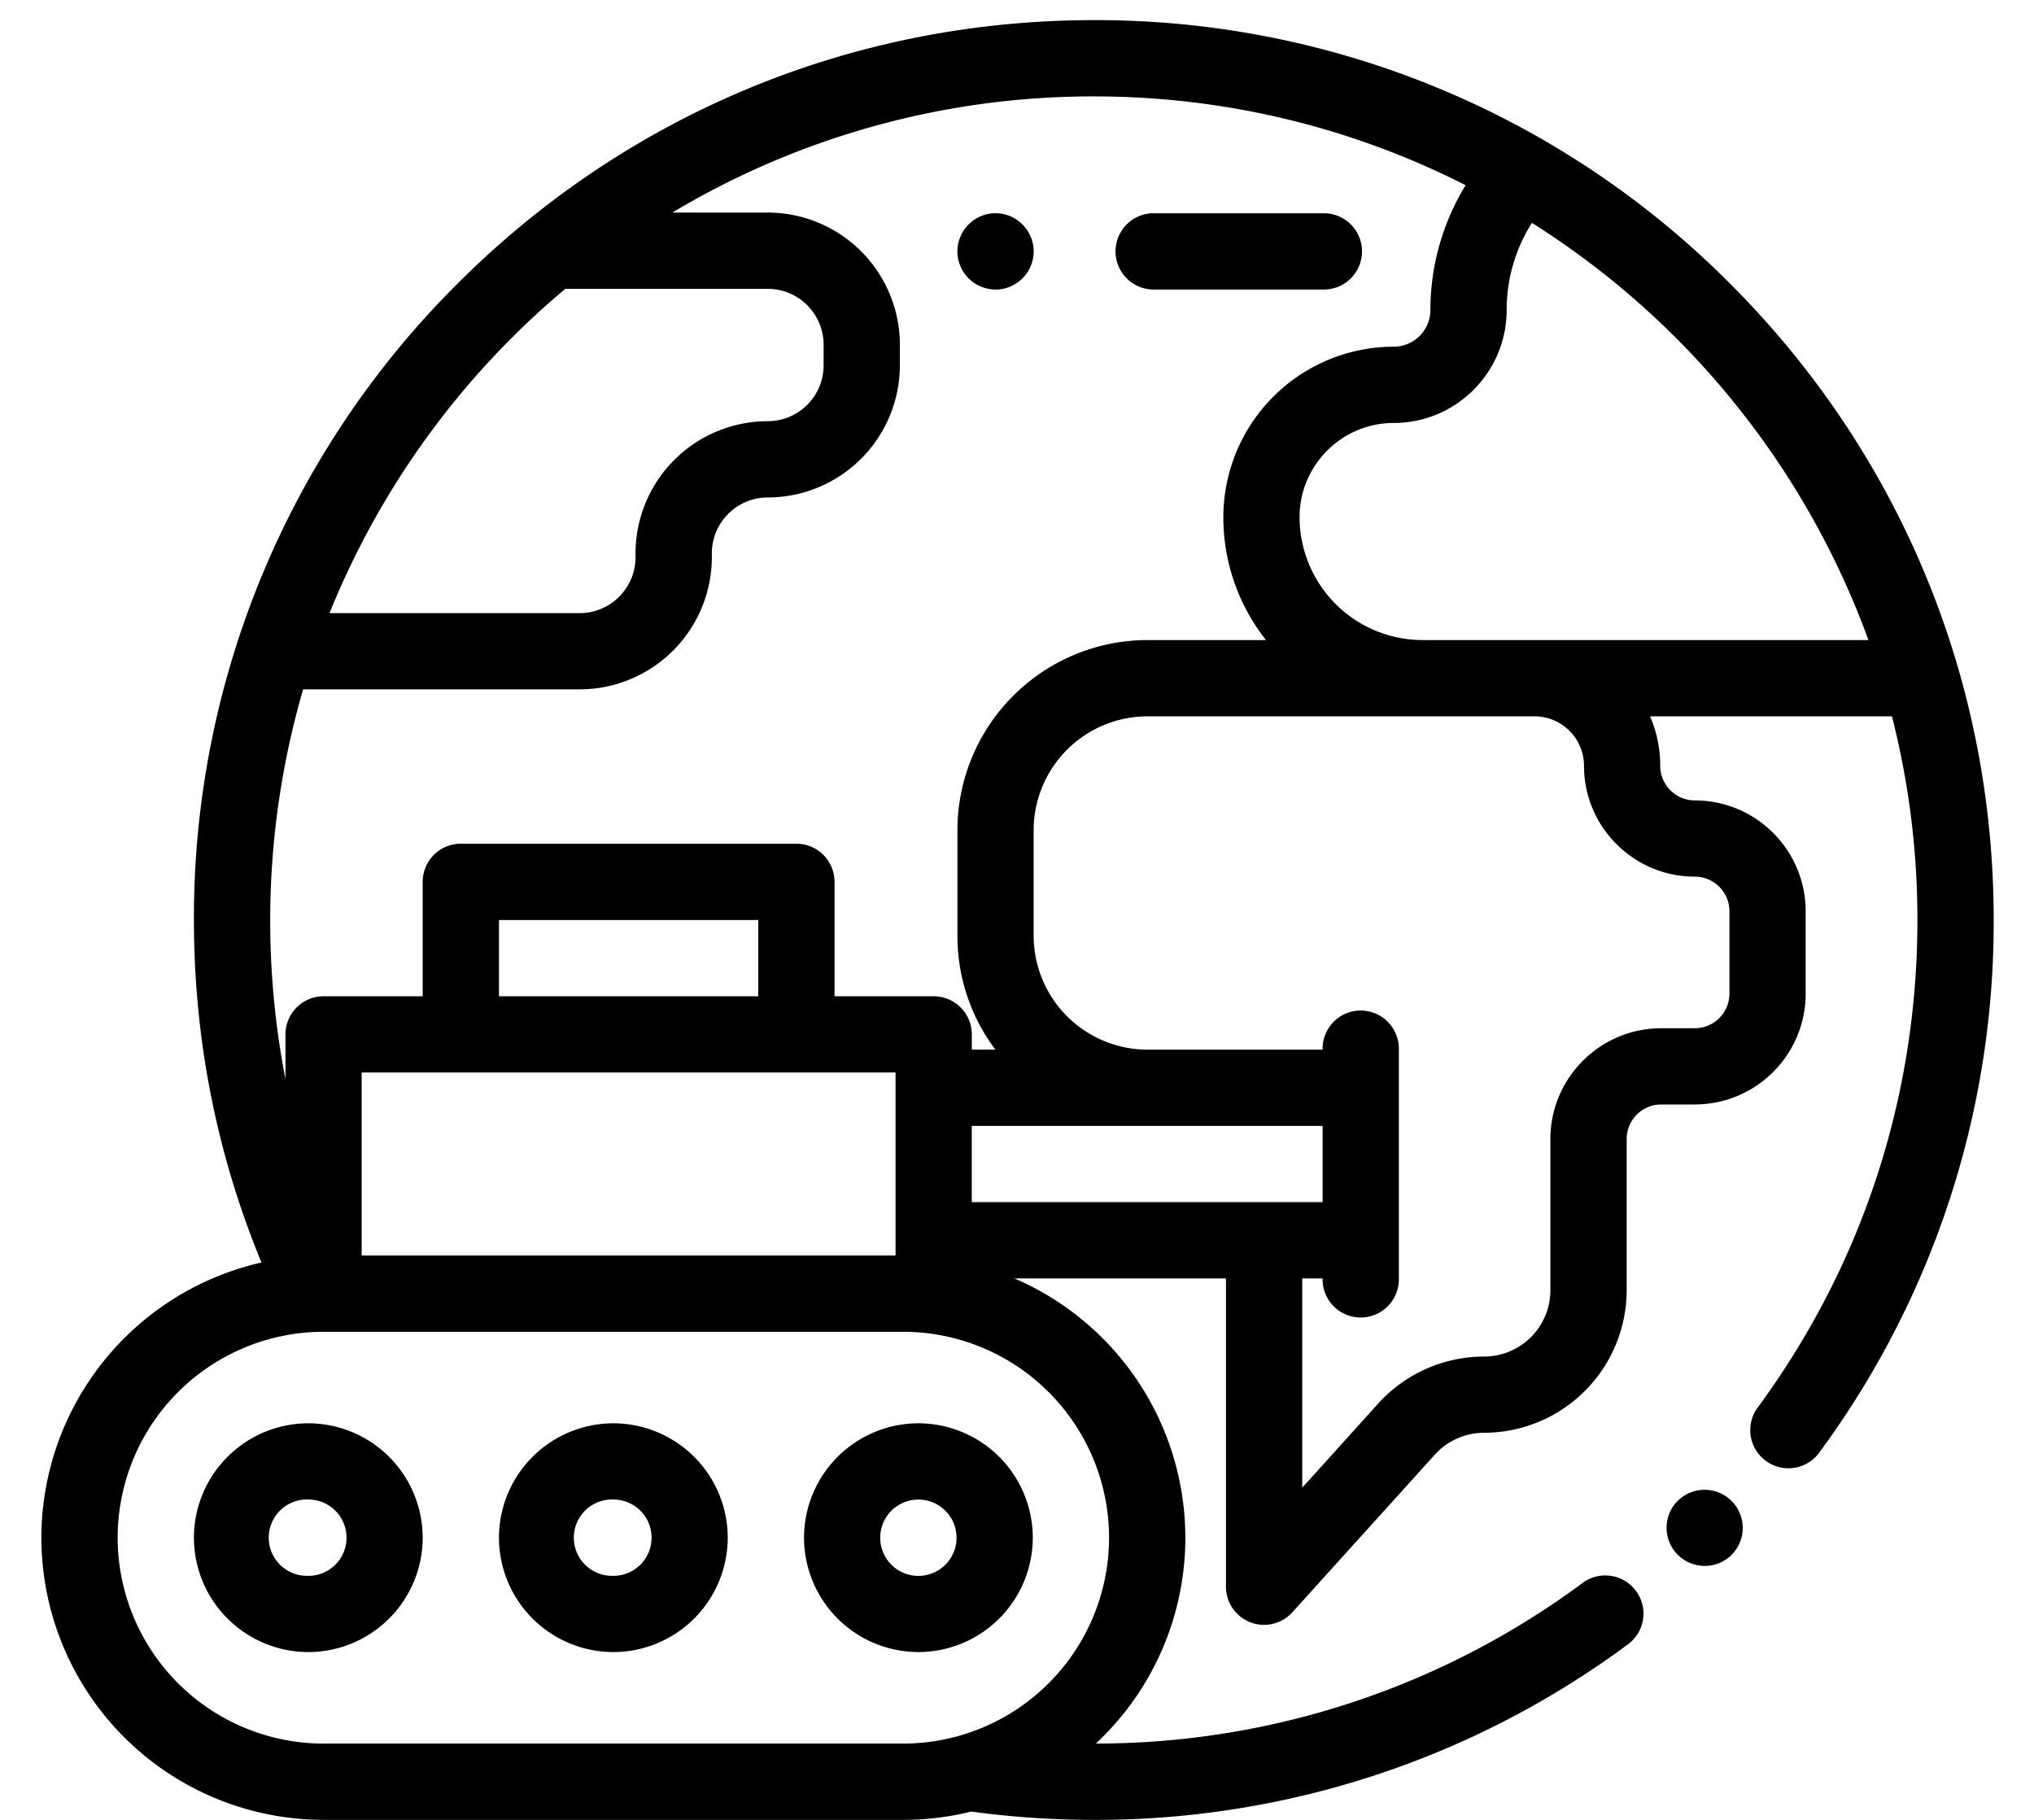 <svg xmlns="http://www.w3.org/2000/svg" width="38" height="34" viewBox="0 0 38 34"><g><g><g><path d="M26.576 11.958a2.3 2.3 0 0 1-2.297-2.296c0-.97.79-1.76 1.76-1.76 1.162 0 2.109-.946 2.109-2.11 0-.579.165-1.144.472-1.628a15.47 15.47 0 0 1 6.287 7.794zm3.017 2.35c0 1.141.929 2.07 2.07 2.07.357 0 .647.29.647.647v1.538c0 .357-.29.647-.646.647h-.627c-1.142 0-2.072.929-2.072 2.07v2.824a1.24 1.24 0 0 1-1.239 1.24 2.67 2.67 0 0 0-1.977.877l-1.42 1.573v-3.91h.38v.018a.712.712 0 1 0 1.425 0v-4.31a.712.712 0 1 0-1.425 0v.018h-3.271a2.13 2.13 0 0 1-2.127-2.127V15.51a2.13 2.13 0 0 1 2.127-2.127h7.23c.51 0 .925.415.925.924zm-8.873 14.42a3.851 3.851 0 0 1-3.847 3.847H6.045a3.851 3.851 0 0 1-3.847-3.847 3.851 3.851 0 0 1 3.847-3.847h10.828a3.851 3.851 0 0 1 3.847 3.847zM10.564 5.394a.625.625 0 0 0 .051.002h3.728c.576 0 1.044.469 1.044 1.045v.384c0 .576-.468 1.044-1.044 1.044a2.472 2.472 0 0 0-2.47 2.47v.071c0 .576-.468 1.045-1.044 1.045H6.156a15.46 15.46 0 0 1 4.408-6.061zm6.167 14.643v3.42H6.757v-3.42zm-2.565-1.424H9.322v-1.425h4.844zm10.543 2.422v1.424h-6.554v-1.424zM27.381 3.46a4.48 4.48 0 0 0-.658 2.333.685.685 0 0 1-.684.684 3.188 3.188 0 0 0-3.184 3.185c0 .866.298 1.663.796 2.296h-2.213a3.556 3.556 0 0 0-3.551 3.552v1.973c0 .797.264 1.534.709 2.127h-.44v-.285a.713.713 0 0 0-.713-.712h-1.852v-2.138a.712.712 0 0 0-.713-.712H8.61a.712.712 0 0 0-.713.712v2.138H6.045a.713.713 0 0 0-.712.712v.834a15.491 15.491 0 0 1 .33-7.28h5.166a2.472 2.472 0 0 0 2.47-2.468v-.073c0-.575.468-1.044 1.044-1.044a2.472 2.472 0 0 0 2.469-2.469v-.384a2.472 2.472 0 0 0-2.47-2.47h-1.78a15.296 15.296 0 0 1 7.873-2.17c2.498 0 4.858.598 6.946 1.659zm4.942 1.84A16.702 16.702 0 0 0 20.435.376c-4.49 0-8.713 1.748-11.888 4.924a16.702 16.702 0 0 0-4.924 11.888c0 2.223.425 4.371 1.262 6.399a5.28 5.28 0 0 0-4.112 5.141A5.277 5.277 0 0 0 6.045 34h10.828a5.27 5.27 0 0 0 1.27-.155h.005c.753.103 1.522.155 2.287.155a16.68 16.68 0 0 0 9.993-3.29.713.713 0 0 0-.848-1.146 15.262 15.262 0 0 1-9.107 3.01 5.258 5.258 0 0 0 1.672-3.846 5.279 5.279 0 0 0-3.194-4.844h3.953v5.76a.712.712 0 0 0 1.24.478l2.662-2.945c.235-.26.57-.409.92-.409a2.667 2.667 0 0 0 2.664-2.664v-2.823c0-.357.29-.647.647-.647h.627c1.142 0 2.07-.929 2.07-2.07v-1.54c0-1.141-.928-2.07-2.07-2.07a.647.647 0 0 1-.647-.647c0-.328-.067-.64-.19-.924h4.519a15.36 15.36 0 0 1 .476 3.805c0 3.313-1.036 6.469-2.997 9.126a.713.713 0 0 0 1.147.846 16.679 16.679 0 0 0 3.275-9.972c0-4.491-1.749-8.713-4.924-11.888z"/></g><g><path d="M31.342 28.042l-.02.02a.713.713 0 0 0 1.013 1.002l.015-.015a.712.712 0 0 0-1.008-1.007z"/></g><g><path d="M17.158 28.016a.713.713 0 1 1-.001 1.426.713.713 0 0 1 .001-1.426zm-2.137.712a2.14 2.14 0 0 0 2.137 2.137 2.14 2.14 0 0 0 2.137-2.137 2.14 2.14 0 0 0-2.137-2.137 2.14 2.14 0 0 0-2.137 2.137z"/></g><g><path d="M11.46 29.44a.713.713 0 1 1 0-1.425.713.713 0 0 1 0 1.426zm0-2.849a2.14 2.14 0 0 0-2.138 2.137 2.14 2.14 0 0 0 2.137 2.137 2.14 2.14 0 0 0 2.137-2.137 2.14 2.14 0 0 0-2.137-2.137z"/></g><g><path d="M5.76 29.44a.713.713 0 1 1 .001-1.425.713.713 0 0 1 0 1.426zm0-2.849a2.14 2.14 0 0 0-2.137 2.137 2.14 2.14 0 0 0 2.137 2.137 2.14 2.14 0 0 0 2.137-2.137 2.14 2.14 0 0 0-2.137-2.137z"/></g><g><path d="M21.527 5.409h3.206a.712.712 0 1 0 0-1.425h-3.206a.713.713 0 0 0 0 1.425z"/></g><g><path d="M18.6 5.41c.186 0 .37-.077.503-.21a.72.72 0 0 0 .209-.504.719.719 0 0 0-.21-.503.719.719 0 0 0-.503-.21.718.718 0 0 0-.503.21.719.719 0 0 0-.21.503.72.72 0 0 0 .21.505.718.718 0 0 0 .503.208z"/></g></g></g></svg>